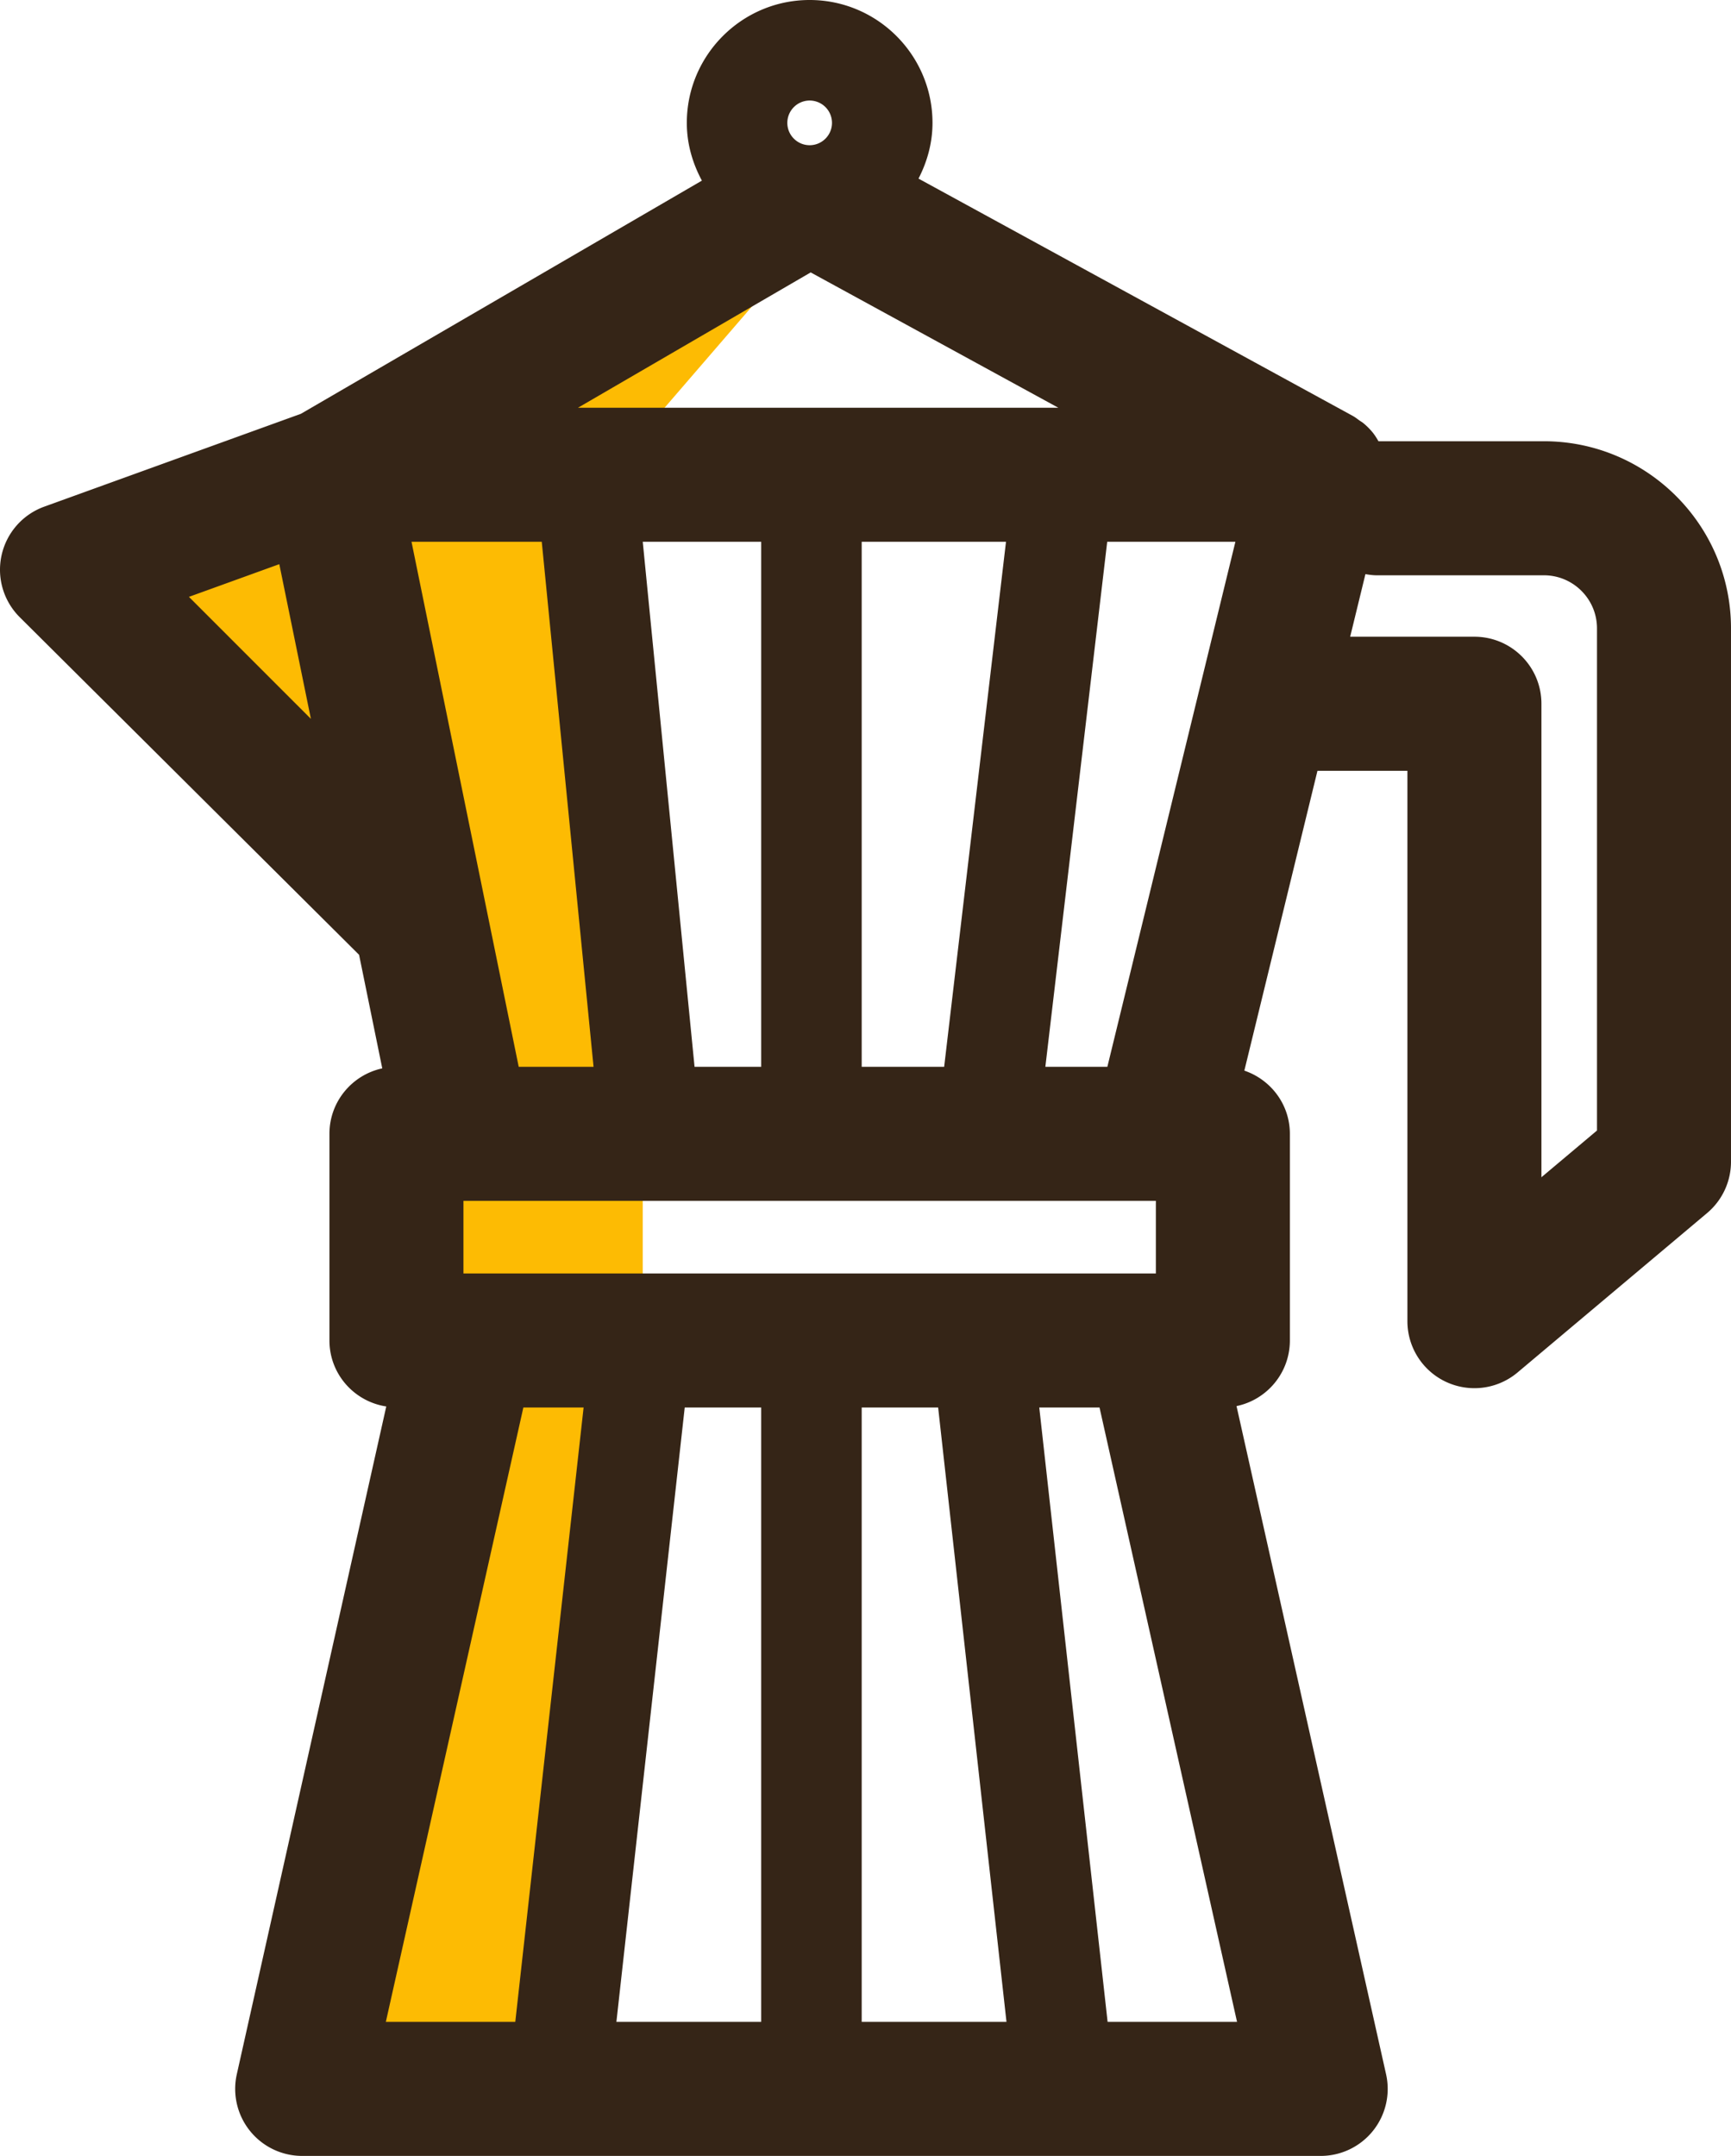 <svg id="coffee" viewBox="0 0 319.077 397.3" style="enable-background:new 0 0 319.077 397.3" xml:space="preserve" xmlns="http://www.w3.org/2000/svg">
  <path style="fill:#fdbb03" d="m153.361 39.37-43.952 50.949 9.069 115.022v40.142L106.54 385.98H57.31l28.119-132.005-9.574-10.807v-30.493l5.458-14.025-5.458-37.274-56.299-55.143 44.002-17.458z"></path>
  <path style="fill:#352517" d="m66.189 175.953 4.274 20.93c-5.564 1.2-9.737 6.136-9.737 12.059v38.085c0 6.179 4.55 11.254 10.474 12.161L43.65 382.253A12.351 12.351 0 0 0 55.702 397.3h187.743a12.348 12.348 0 0 0 12.052-15.047L227.93 259.119c5.613-1.164 9.833-6.133 9.833-12.092v-38.085c0-5.425-3.524-9.984-8.391-11.643l13.478-55.258h16.579v101.428c0 4.804 2.783 9.17 7.138 11.196a12.361 12.361 0 0 0 13.163-1.74l34.943-29.38a12.354 12.354 0 0 0 4.403-9.454v-98.298c0-19.013-15.469-34.479-34.482-34.479h-30.5c-.276-.476-.558-.953-.897-1.39-.015-.021-.024-.042-.039-.063l-.006-.006a12.165 12.165 0 0 0-1.873-1.897c-.216-.178-.458-.305-.683-.467-.403-.286-.783-.597-1.229-.841L169.31 32.914c1.592-3.097 2.578-6.553 2.578-10.268C171.888 10.159 161.729 0 149.245 0s-22.643 10.159-22.643 22.646c0 3.866 1.064 7.451 2.78 10.639L55.47 76.255 8.151 93.371a12.354 12.354 0 0 0-7.855 8.932 12.344 12.344 0 0 0 3.323 11.417l62.57 62.233zm83.246-125.751L195.08 75.14h-88.54l42.895-24.938zm63.627 184.474H85.429v-13.383h127.633v13.383zm-85.035-38.085-9.548-96.748h21.832v96.748h-12.284zm30.81 0V99.842h26.599l-11.398 96.748h-15.201zM75.855 99.842h24.008l9.547 96.748H95.615l-19.76-96.748zm64.455 159.537v113.219h-26.688l12.594-113.219h14.094zm18.527 0h14.091l12.597 113.219h-26.688V259.379zm33.855-62.788 11.4-96.748h23.628l-23.598 96.748h-11.43zM149.245 18.527a4.12 4.12 0 0 1 4.116 4.119c0 2.268-1.845 4.113-4.116 4.113s-4.116-1.845-4.116-4.113a4.12 4.12 0 0 1 4.116-4.119zM34.826 109.992l16.659-6.025 5.824 28.508-22.483-22.483zm61.646 149.387h11.104L94.982 372.598H71.123l25.349-113.219zm107.694 113.219-12.597-113.219h11.107l25.348 113.219h-23.858zm90.208-164.259-10.241 8.609v-87.259c0-6.821-5.53-12.351-12.351-12.351h-22.904l2.812-11.534c.688.118 1.384.214 2.105.214h30.8c5.392 0 9.779 4.384 9.779 9.776v92.545z"></path>
</svg>
